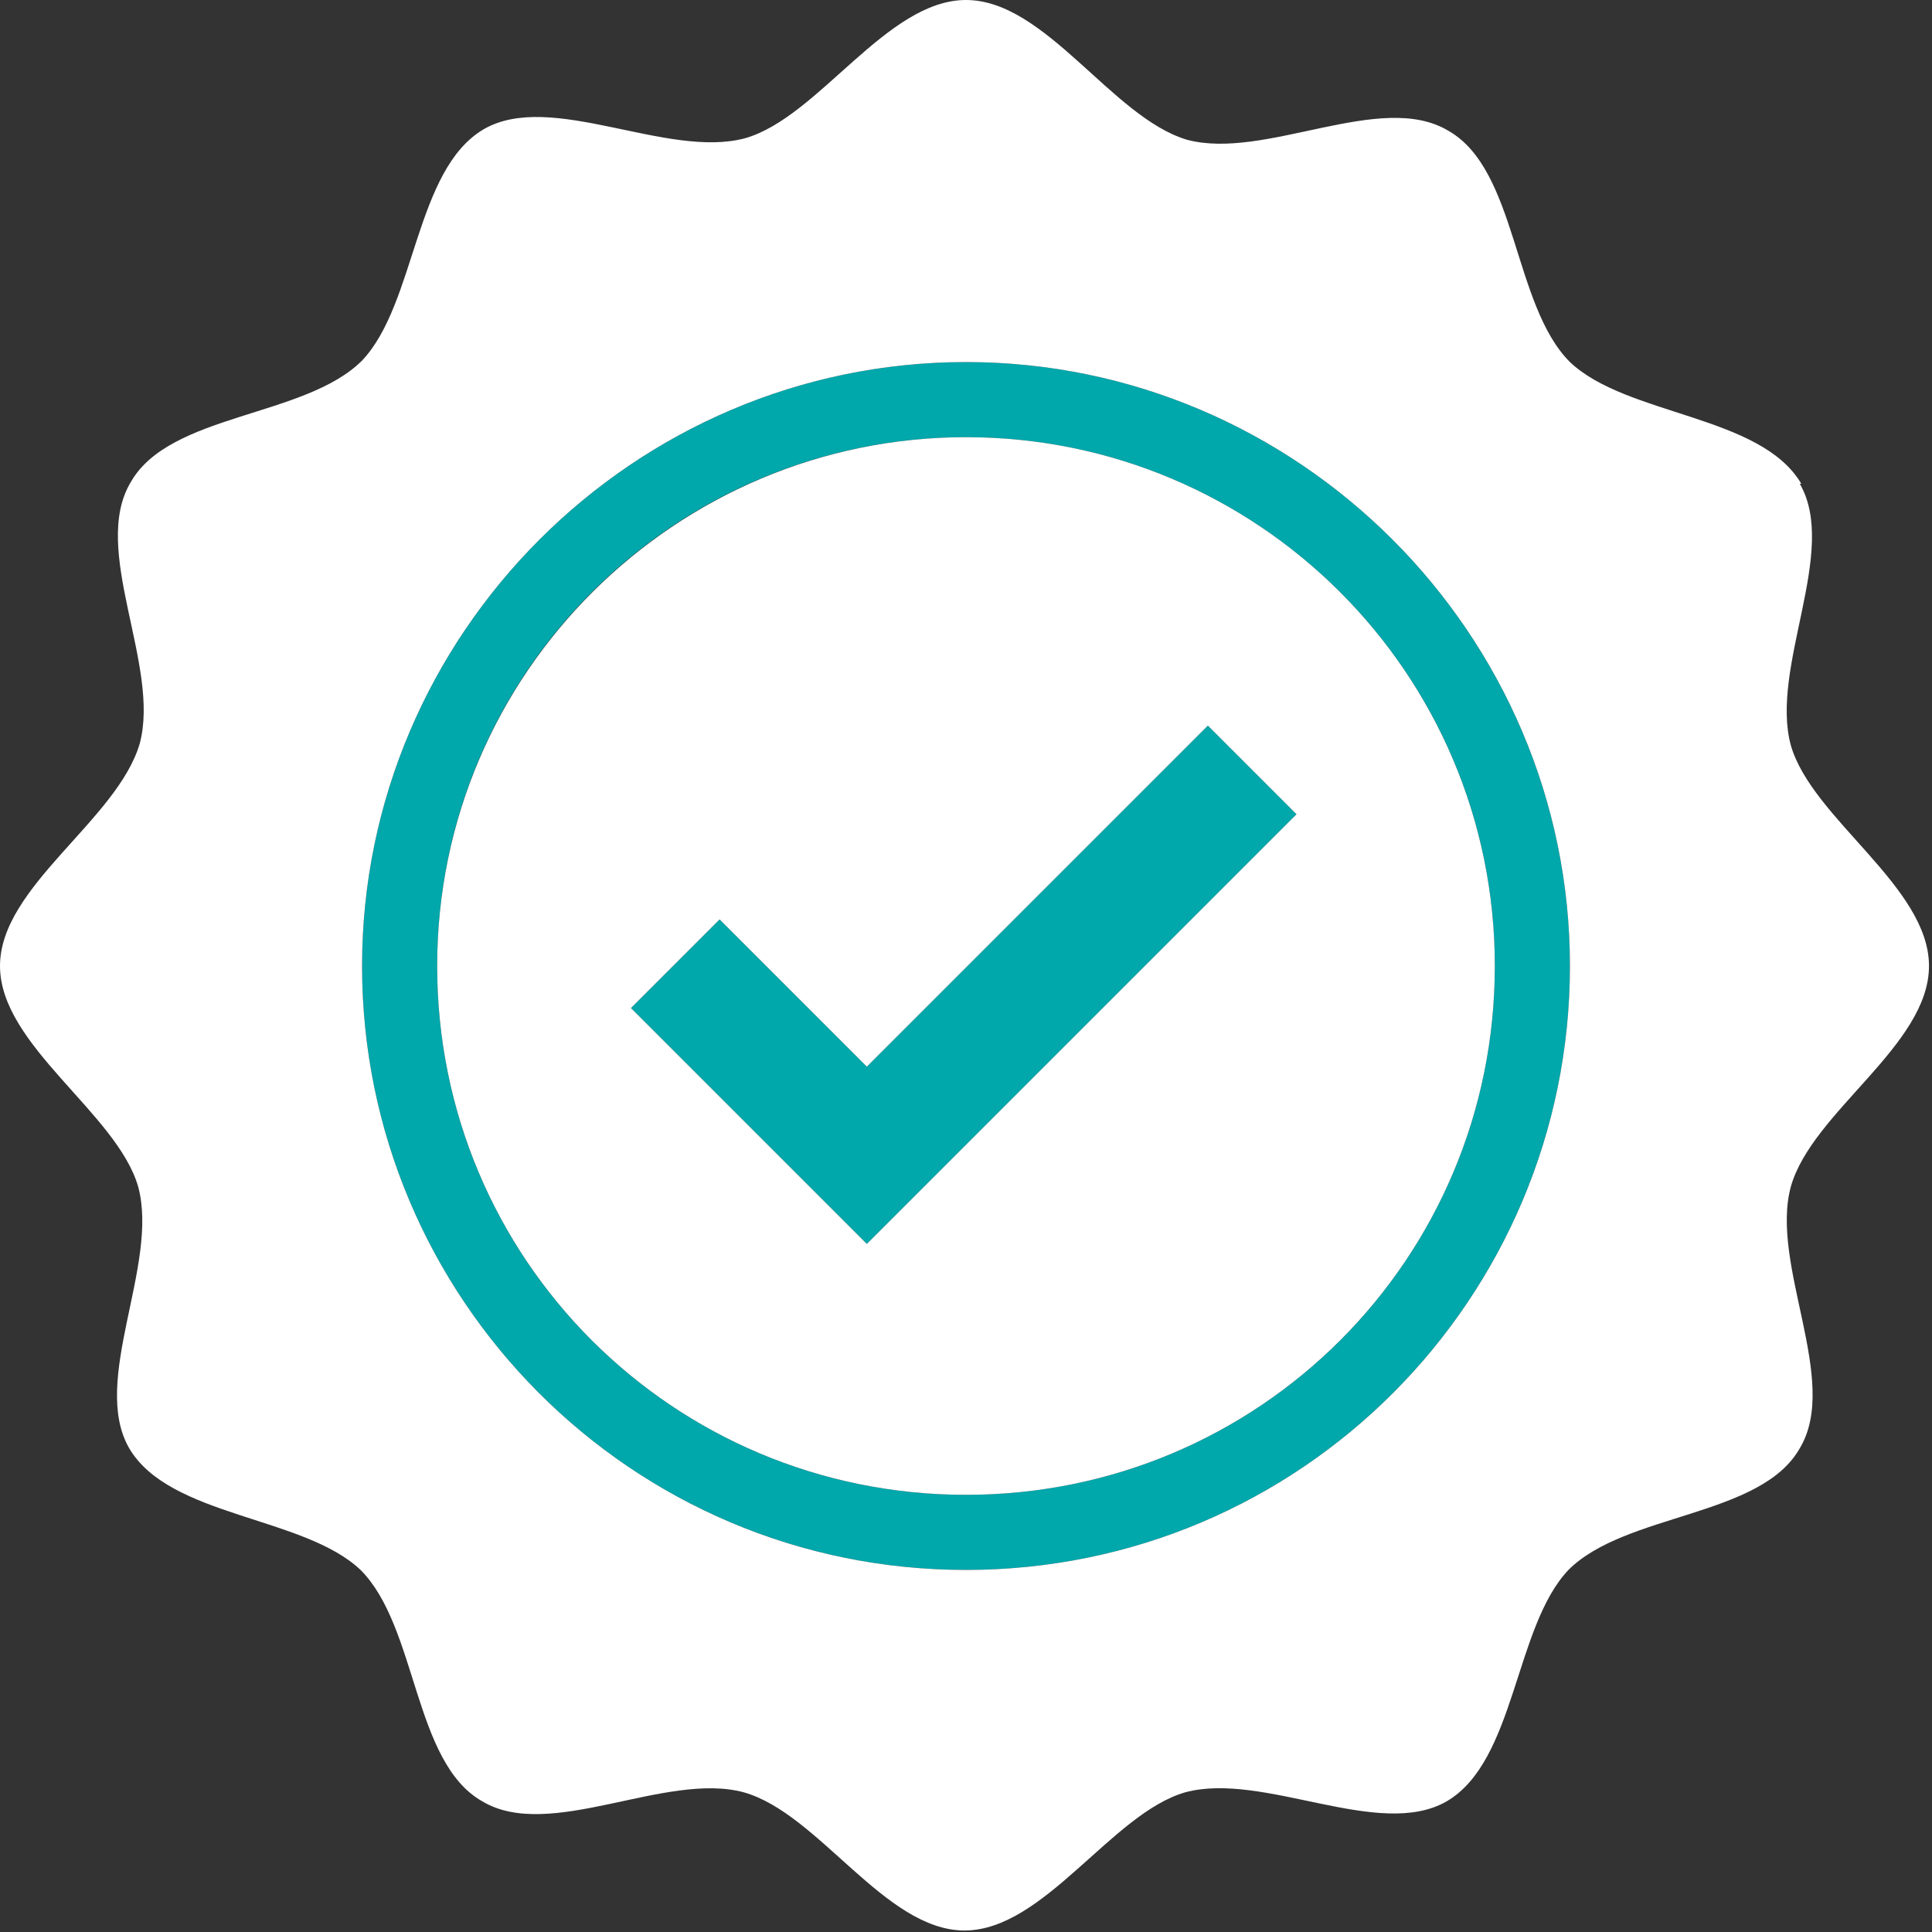 <svg xmlns="http://www.w3.org/2000/svg" viewBox="0 0 128.6 128.6"><rect x="0" y="0" width="128.6" height="128.6" fill="#333333" stroke="none"/><defs><style>      .cls-1 {        fill: #00a7ab;      }      .cls-2 {        fill: #fff;      }    </style></defs><g><g id="Layer_1"><polygon class="cls-1" points="57.7 71 47.9 61.2 42 67.1 57.7 82.8 86.3 54.2 80.4 48.3 57.7 71"></polygon><path class="cls-1" d="M64.3,24.1c-22.1,0-40.2,18.1-40.2,40.2s17.9,40.2,40.2,40.2,40.2-18.1,40.2-40.2-18.1-40.2-40.2-40.2ZM64.3,99.5c-19.5,0-35.2-15.7-35.2-35.2s15.8-35.2,35.2-35.2,35.2,15.7,35.2,35.2-15.7,35.2-35.2,35.2Z"></path><g><path class="cls-2" d="M64.3,29.1c-19.3,0-35.2,15.7-35.2,35.2s15.7,35.2,35.2,35.2,35.2-15.7,35.2-35.2-15.8-35.2-35.2-35.2ZM57.7,82.8l-15.7-15.7,5.9-5.9,9.8,9.8,22.7-22.7,5.9,5.9-28.6,28.6h0Z"></path><path class="cls-2" d="M119.9,32.2c-2.7-4.6-11.6-4.5-15.4-8.1-3.8-3.8-3.5-12.8-8.1-15.4-4.5-2.7-12.2,2-17.4.6C74,7.8,69.6,0,64.3,0s-9.8,7.8-14.7,9.2c-5.2,1.4-12.9-3.2-17.4-.6-4.6,2.7-4.5,11.6-8.1,15.4-3.8,3.8-12.8,3.5-15.4,8.1-2.7,4.5,2,12.2.6,17.4C7.8,54.6,0,59,0,64.3s7.8,9.8,9.2,14.7c1.4,5.2-3.2,12.9-.6,17.4,2.7,4.6,11.6,4.5,15.4,8.1,3.8,3.8,3.5,12.8,8.1,15.4,4.5,2.7,12.2-2,17.4-.6,5,1.4,9.4,9.2,14.7,9.2s9.8-7.8,14.7-9.2c5.2-1.4,12.9,3.2,17.4.6,4.6-2.7,4.5-11.6,8.1-15.4,3.8-3.8,12.8-3.5,15.4-8.1,2.7-4.5-2-12.2-.6-17.4,1.4-5,9.2-9.4,9.2-14.7s-7.8-9.8-9.2-14.7c-1.4-5.2,3.2-12.9.6-17.4ZM64.3,104.5c-22.3,0-40.2-18.1-40.2-40.2s18.1-40.2,40.2-40.2,40.2,18.1,40.2,40.2-17.9,40.2-40.2,40.2Z"></path></g></g></g></svg>